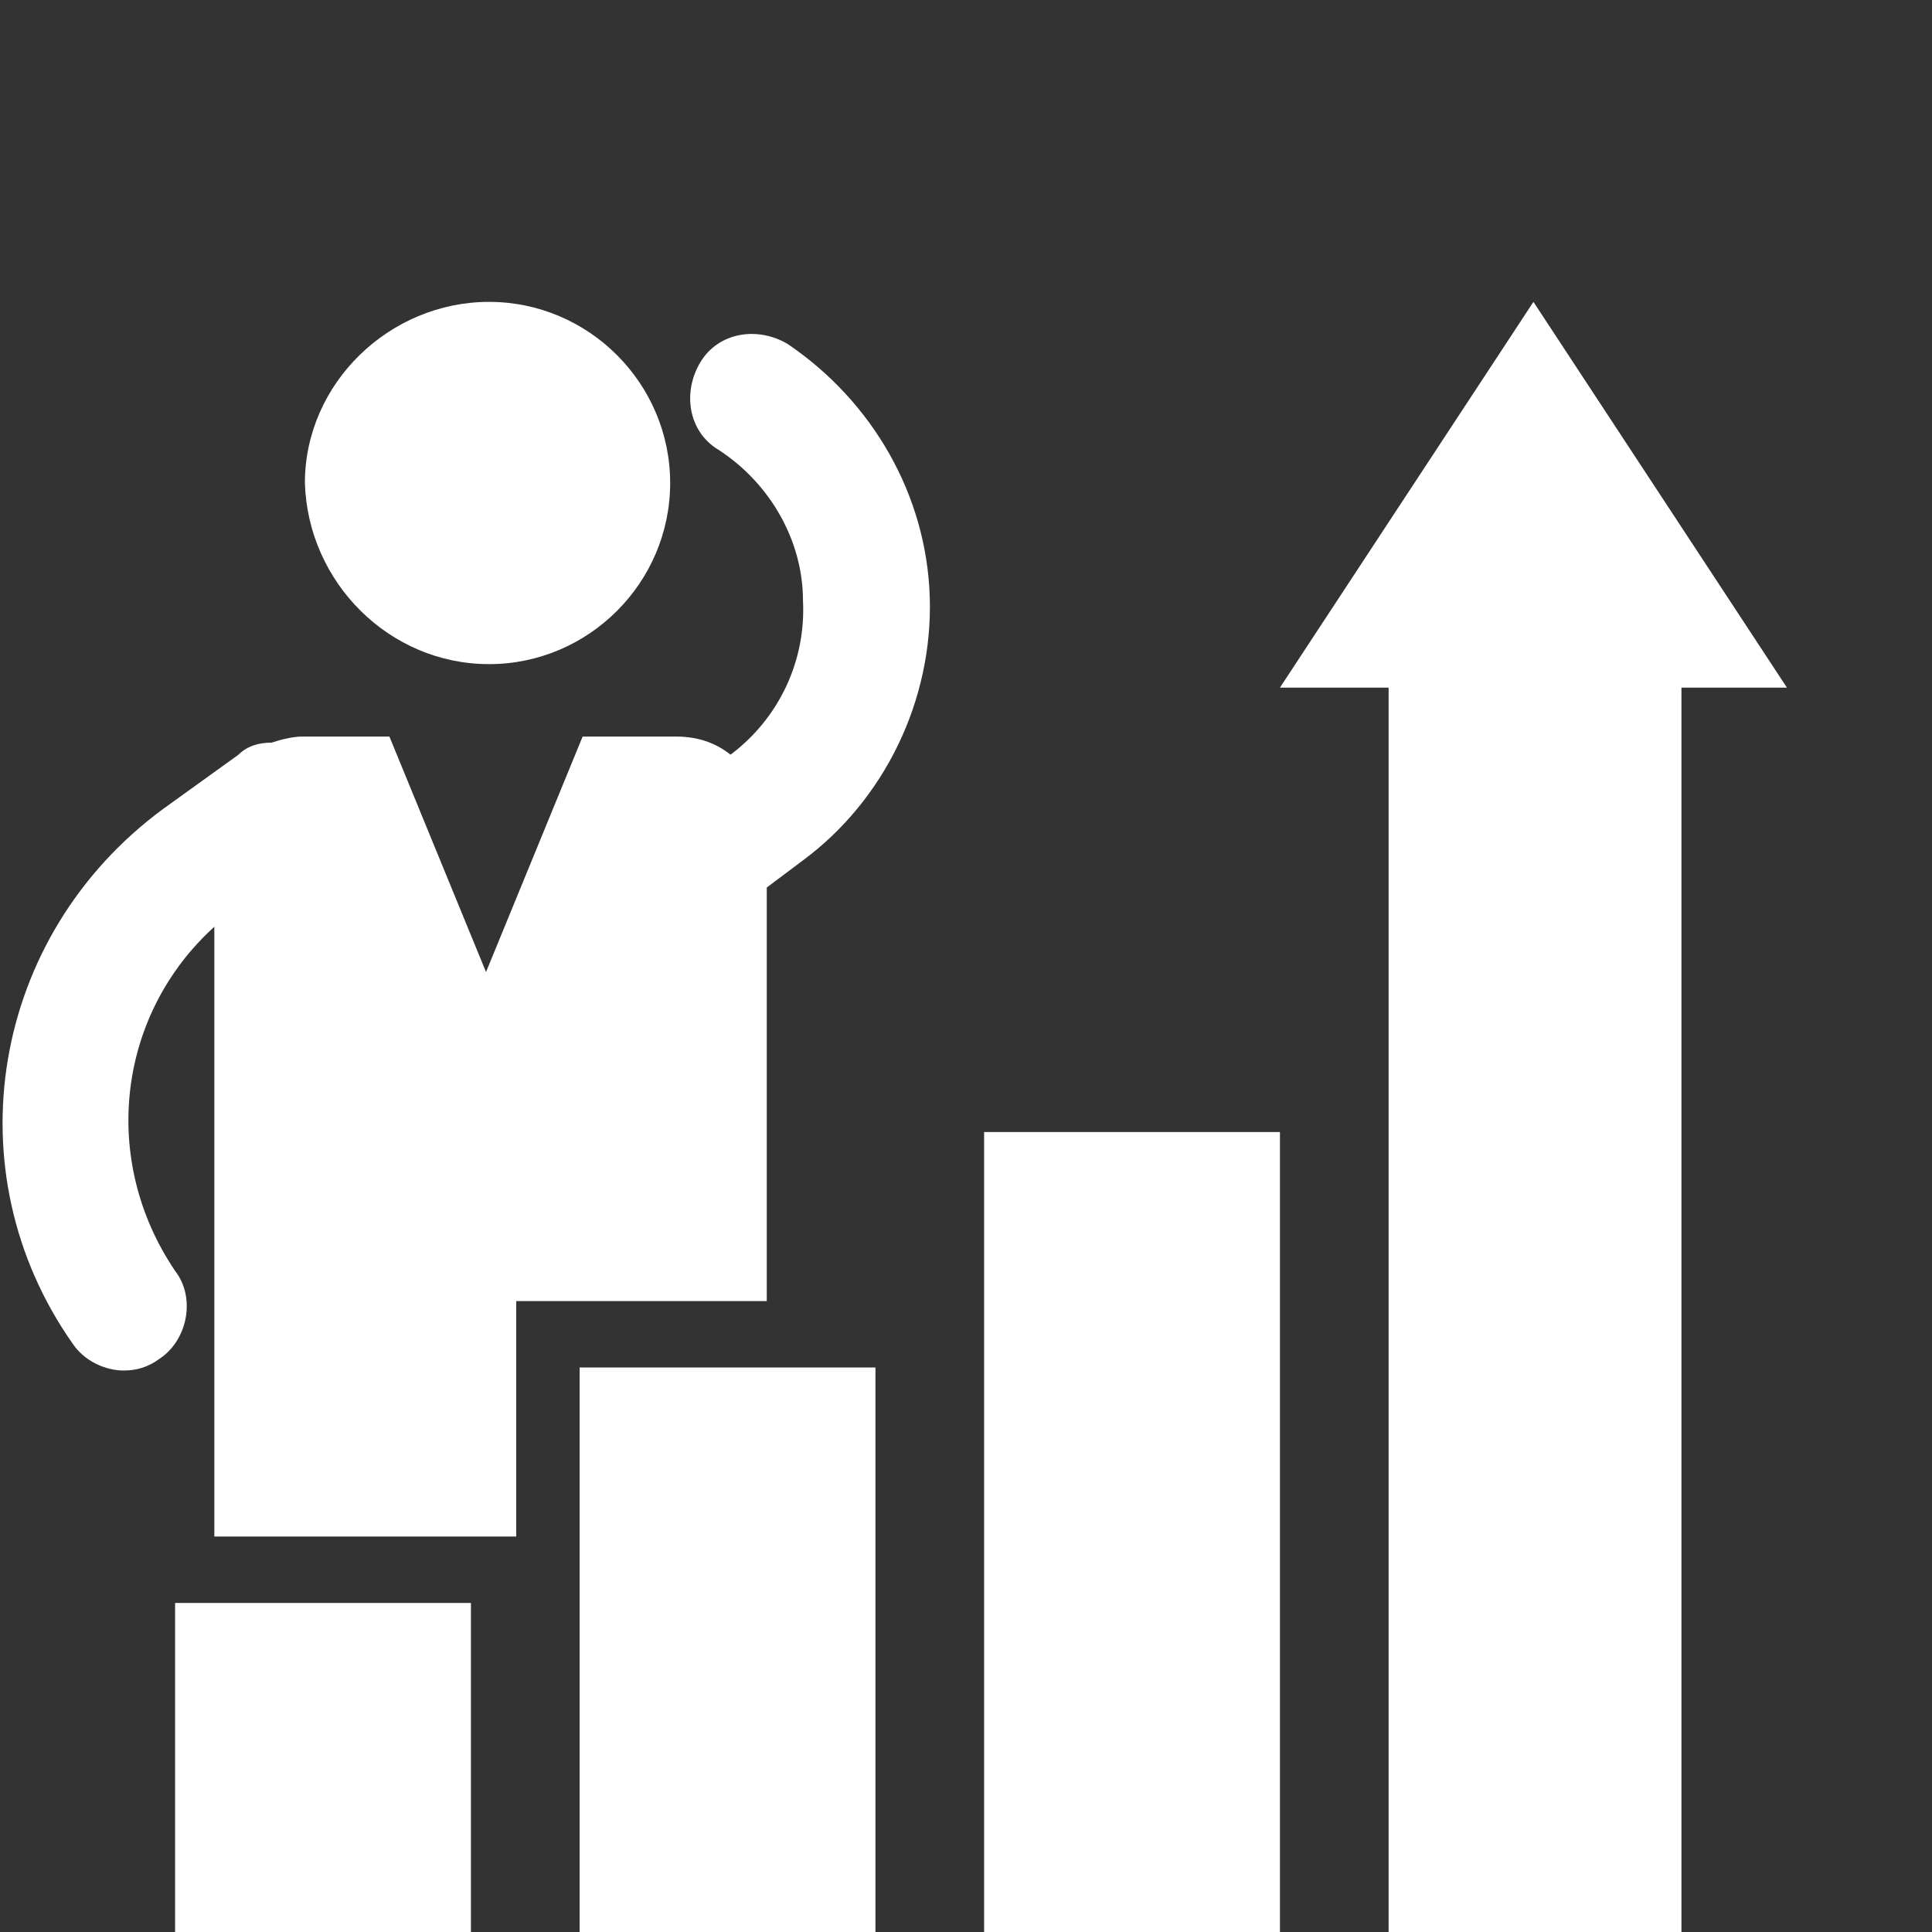 <?xml version="1.0" encoding="utf-8"?>
<!-- Generator: Adobe Illustrator 16.0.3, SVG Export Plug-In . SVG Version: 6.00 Build 0)  -->
<!DOCTYPE svg PUBLIC "-//W3C//DTD SVG 1.1//EN" "http://www.w3.org/Graphics/SVG/1.1/DTD/svg11.dtd">
<svg version="1.1" xmlns="http://www.w3.org/2000/svg" xmlns:xlink="http://www.w3.org/1999/xlink" x="0px" y="0px" width="6912px"
	 height="6912px" viewBox="0 0 6912 6912" enable-background="new 0 0 6912 6912" xml:space="preserve">
<rect x="0" y="0" width="6912" height="6912" fill="#333333" stroke="none"/>
<g id="Layer_1" display="none">
	<rect x="-1878.358" y="-1782.318" display="inline" fill="#231F20" width="11284.514" height="9291.717"/>
</g>
<g id="Layer_3">
	<polyline fill="#FFFFFF" points="5486.074,1080 4579.199,2460.034 6392.95,2460.034 	"/>
</g>
<g id="Layer_2">
	<g>
		<rect x="626.4" y="5734.8" fill="#FFFFFF" width="1058.399" height="1177.2"/>
		<rect x="2073.6" y="4892.4" fill="#FFFFFF" width="1058.4" height="2019.6"/>
		<rect x="3520.8" y="4050" fill="#FFFFFF" width="1058.399" height="2862"/>
		<path fill="#FFFFFF" d="M2818.8,1231.2c-108-64.8-248.399-43.2-313.2,64.8c-64.8,108-43.199,248.4,64.801,313.2
			c183.6,118.8,302.399,324,302.399,540c10.8,216-86.399,421.2-259.2,550.8c-54-43.2-118.8-64.8-194.399-64.8h-334.8L1738.8,3477.6
			L1393.2,2635.2H1080c-32.4,0-75.6,10.8-108,21.601c-43.2,0-86.4,10.8-118.8,43.199l-270,194.4c-615.6,453.6-756,1296-324,1911.6
			c43.2,64.8,118.8,97.2,183.6,97.2c43.2,0,86.4-10.8,129.601-43.2c97.199-64.8,129.6-216,54-313.2
			c-270-399.601-205.2-918,140.399-1231.2V5497.2h1080v-842.399h896.4V3175.2l129.601-97.2c291.6-216,464.399-572.4,453.6-939.6
			C3315.6,1771.2,3121.2,1436.4,2818.8,1231.2z"/>
		<path fill="#FFFFFF" d="M1749.6,2376c356.4,0,648-291.6,648-648s-291.6-648-648-648c-356.399,0-658.8,291.6-658.8,648
			C1101.6,2084.4,1393.2,2376,1749.6,2376z"/>
		<path display="none" fill="#FFFFFF" d="M5616,118.8C5616,54,5562,0,5497.2,0s-118.8,54-118.8,118.8v172.8l237.6-32.4V118.8z"/>
		<polygon display="none" fill="#FFFFFF" points="5616,1965.6 5616,1458 5367.6,1501.2 5367.6,1922.4 		"/>
		<polyline fill="#FFFFFF" points="4968,2376 4968,6912 6015.6,6912 6015.6,2376 		"/>
		<path display="none" fill="#FFFFFF" d="M4114.8,831.6l367.2,162c43.2,21.601,54,75.601,21.6,97.2l-302.399,270
			c-43.2,43.2-10.8,118.8,54,108l2322-388.8c10.8,0,32.399-10.8,43.2-21.6l280.8-367.2c10.8-21.601,10.8-64.8-21.601-86.4
			l-378-259.2c-10.799-10.8-32.399-10.8-43.199-10.8L4125.6,712.8C4071.6,723.6,4060.8,810,4114.8,831.6z"/>
		<path display="none" fill="#FFFFFF" d="M6858,2386.8l-2332.8-378c-10.8,0-32.399,0-43.2,10.8l-378,259.2
			c-32.4,21.601-32.4,54-10.8,86.4l280.8,367.2c10.8,10.8,21.6,21.6,43.2,21.6L6750,3132c64.8,10.8,97.2-64.8,54-108l-324-270
			c-32.4-32.4-21.6-86.4,21.6-97.2l367.201-162C6922.8,2473.2,6912,2386.8,6858,2386.8z"/>
	</g>
</g>
</svg>
